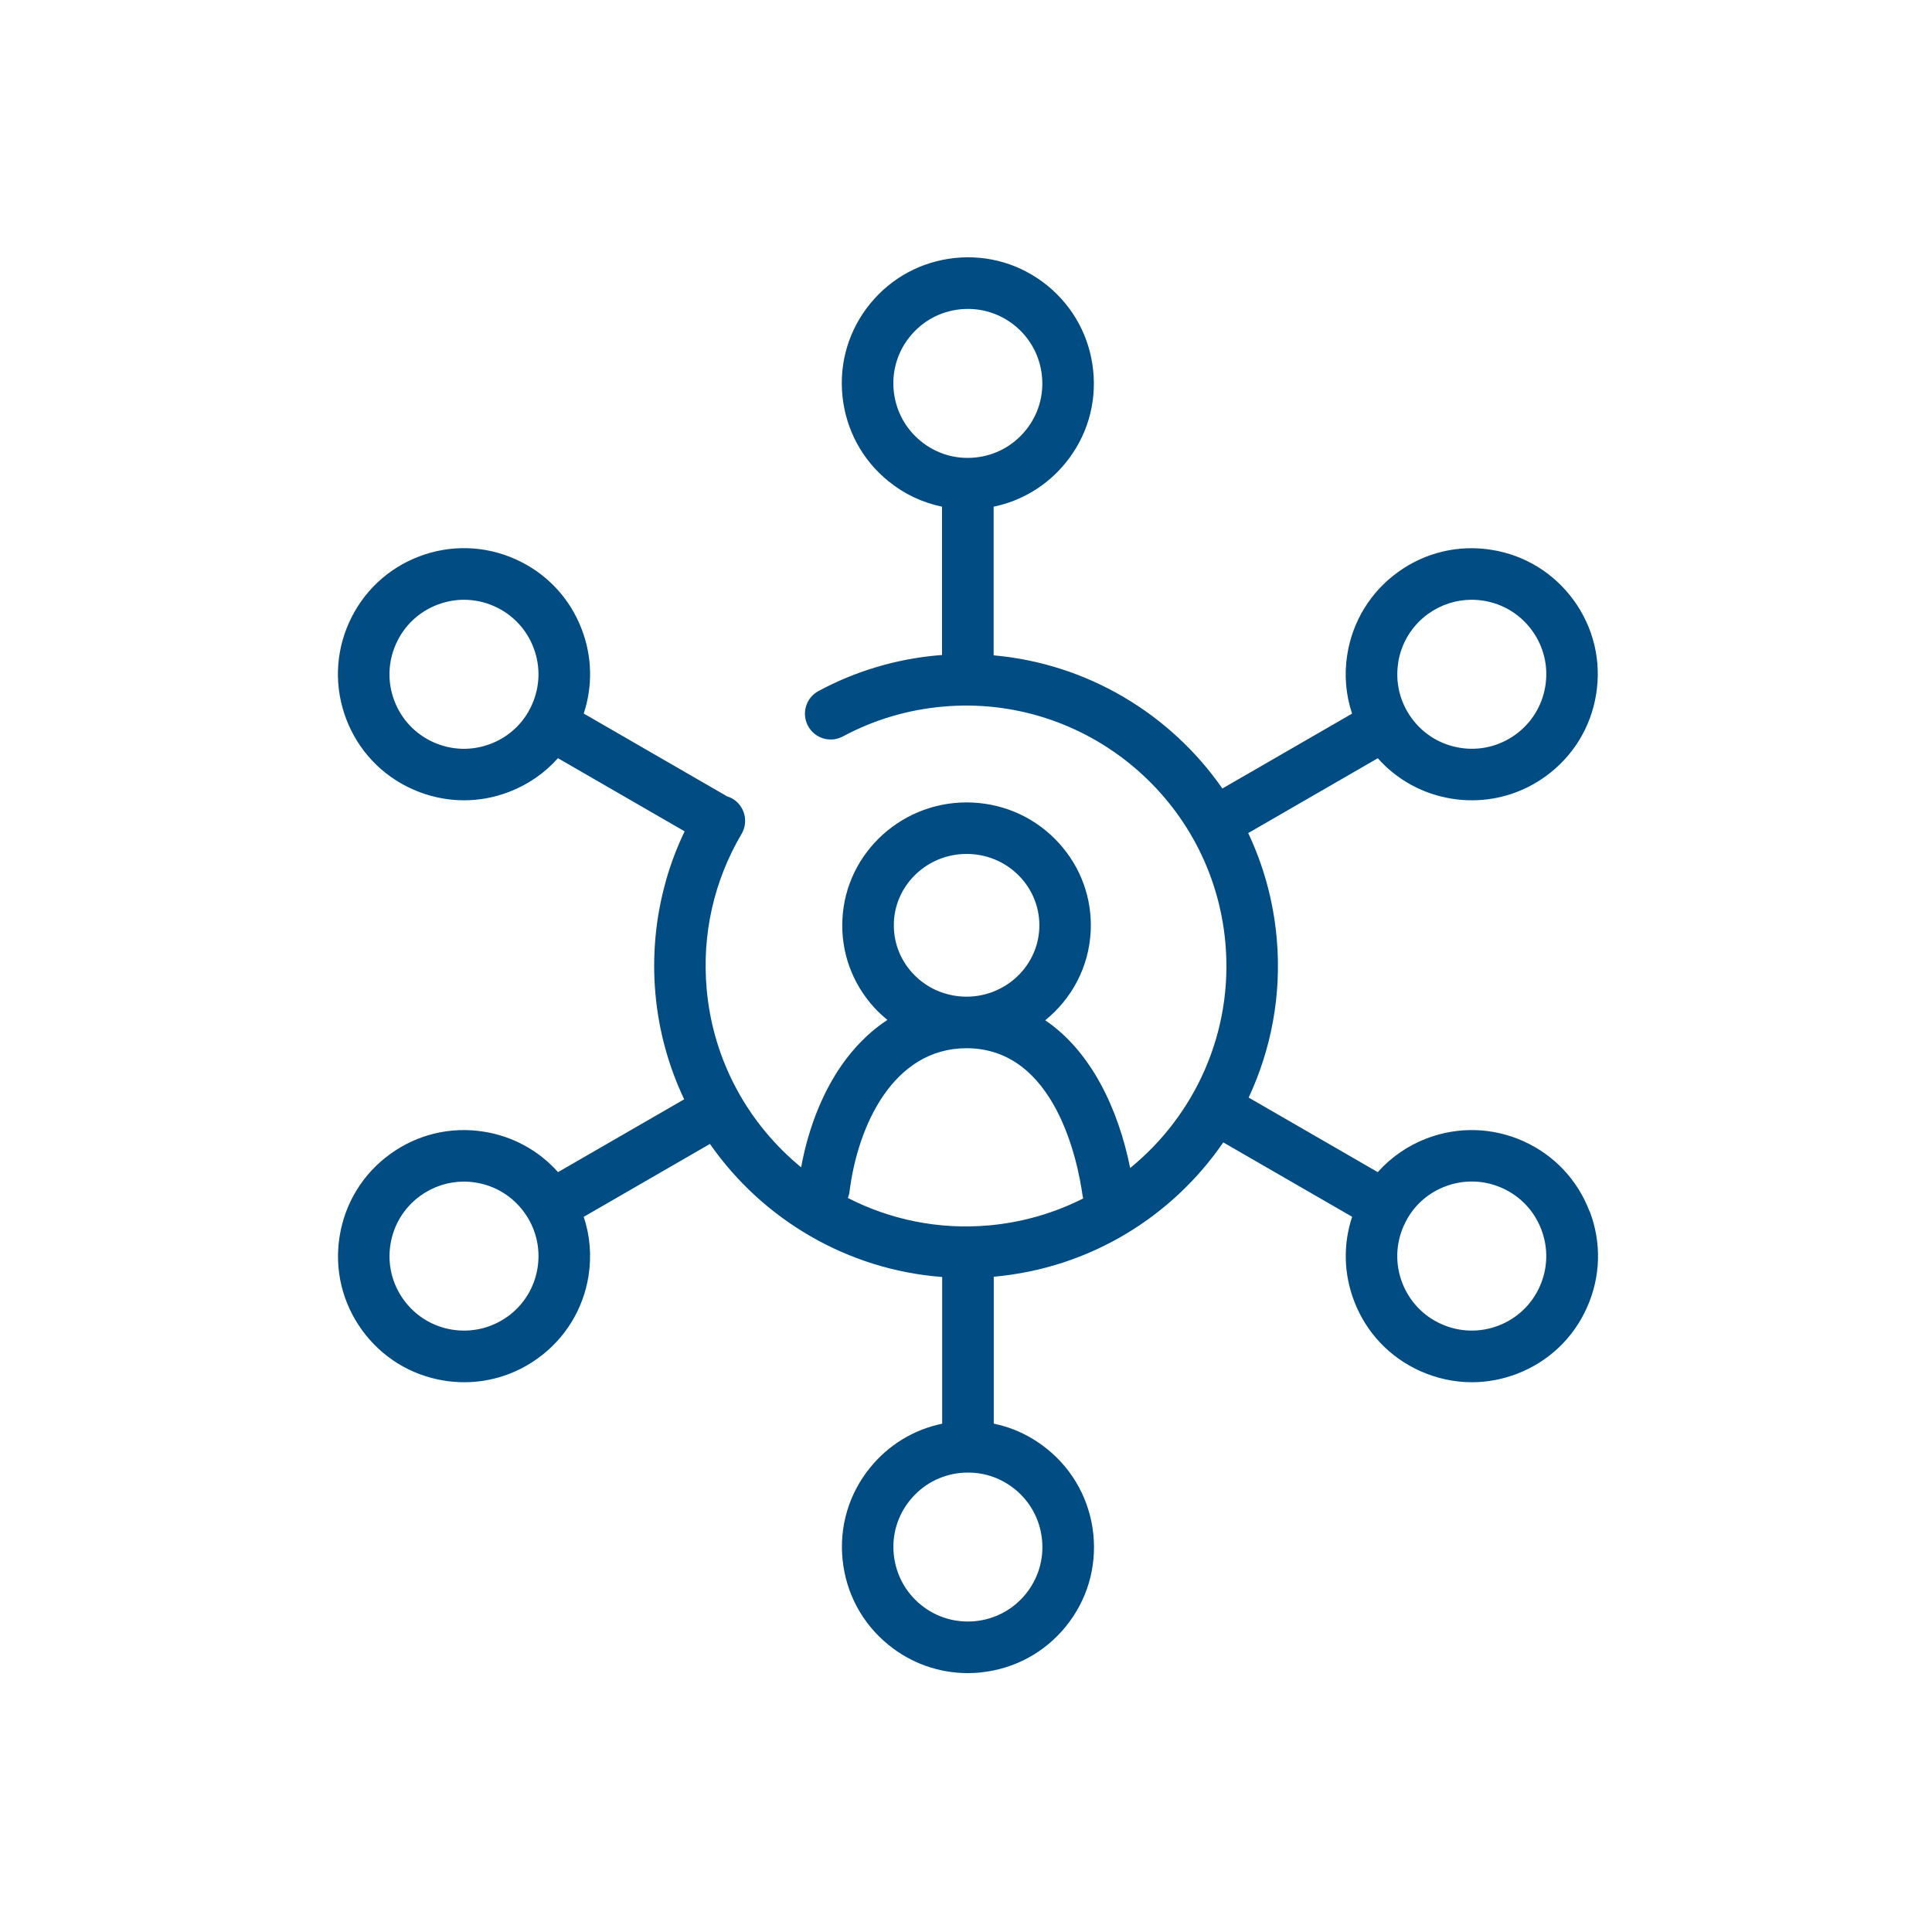 <svg width="103" height="103" xmlns="http://www.w3.org/2000/svg" xmlns:xlink="http://www.w3.org/1999/xlink" xml:space="preserve" overflow="hidden"><g transform="translate(-461 -142)"><path d="M545.738 206.571C545.099 204.895 543.843 203.567 542.205 202.835 540.568 202.104 538.741 202.052 537.065 202.691L537.065 202.691C536.042 203.082 535.16 203.697 534.453 204.49L527.569 200.514C528.767 197.95 529.334 195.048 529.066 192.031 528.887 190.025 528.359 188.134 527.545 186.414L534.453 182.424C535.476 183.574 536.856 184.333 538.398 184.58 538.758 184.639 539.119 184.666 539.476 184.666 540.876 184.666 542.243 184.227 543.4 183.389 544.852 182.338 545.81 180.783 546.095 179.011 546.38 177.24 545.958 175.461 544.904 174.009 543.853 172.557 542.298 171.599 540.526 171.314 538.755 171.029 536.976 171.451 535.524 172.505 534.072 173.556 533.114 175.111 532.829 176.883 532.654 177.964 532.746 179.035 533.083 180.045L526.168 184.038C523.404 180.059 518.965 177.38 513.973 176.938L513.973 169.013C515.48 168.701 516.826 167.887 517.811 166.675 518.944 165.285 519.466 163.534 519.281 161.749 519.095 159.963 518.227 158.356 516.836 157.223 515.442 156.09 513.695 155.569 511.909 155.754 510.124 155.939 508.517 156.808 507.384 158.198 506.251 159.592 505.729 161.34 505.915 163.125 506.1 164.911 506.965 166.517 508.359 167.65 509.207 168.341 510.182 168.797 511.223 169.013L511.223 176.92C511.158 176.924 511.096 176.927 511.031 176.934 508.771 177.133 506.622 177.775 504.638 178.84 503.968 179.197 503.718 180.031 504.078 180.701 504.435 181.37 505.269 181.621 505.939 181.26 507.594 180.371 509.389 179.839 511.274 179.671 518.896 178.994 525.653 184.649 526.329 192.274 526.752 197.036 524.706 201.458 521.252 204.27 520.627 201.149 519.185 198.059 516.723 196.394 518.124 195.261 519.054 193.572 519.147 191.649L519.147 191.649C519.233 189.916 518.632 188.247 517.461 186.956 516.27 185.641 514.632 184.872 512.85 184.786 509.204 184.615 506.087 187.406 505.911 191.011 505.826 192.745 506.423 194.413 507.597 195.704 507.82 195.948 508.061 196.168 508.311 196.374 507.508 196.899 506.777 197.586 506.131 198.43 504.964 199.962 504.119 201.994 503.711 204.233 500.923 201.946 499.014 198.588 498.674 194.722 498.416 191.818 499.059 188.961 500.535 186.458 500.919 185.806 500.703 184.961 500.047 184.577 499.951 184.522 499.852 184.481 499.749 184.45 499.745 184.45 499.738 184.443 499.735 184.439L492.12 180.041C492.604 178.579 492.573 177.006 492.013 175.547 491.375 173.872 490.118 172.543 488.48 171.812 486.843 171.08 485.016 171.029 483.341 171.667 481.665 172.306 480.337 173.563 479.605 175.2 478.871 176.838 478.822 178.665 479.461 180.34 480.1 182.016 481.356 183.344 482.994 184.076 483.873 184.467 484.803 184.666 485.737 184.666 486.547 184.666 487.358 184.518 488.134 184.22 489.157 183.828 490.039 183.214 490.746 182.421L497.5 186.321C497.098 187.159 496.768 188.024 496.514 188.91 496.514 188.91 496.514 188.913 496.514 188.917L496.483 189.033C495.951 190.946 495.763 192.944 495.941 194.966 496.12 196.981 496.655 198.877 497.476 200.607L490.75 204.49C489.727 203.34 488.346 202.581 486.805 202.334 485.033 202.049 483.258 202.471 481.803 203.525 480.35 204.576 479.392 206.131 479.107 207.906 478.822 209.678 479.245 211.453 480.299 212.909 481.353 214.364 482.905 215.319 484.676 215.604 485.037 215.662 485.397 215.69 485.754 215.69 487.155 215.69 488.522 215.25 489.679 214.412 491.131 213.358 492.089 211.807 492.374 210.035 492.545 208.953 492.456 207.882 492.12 206.873L498.849 202.986C501.651 207.007 506.165 209.695 511.23 210.08L511.23 217.901C509.719 218.213 508.377 219.027 507.391 220.239 506.258 221.633 505.736 223.38 505.922 225.166 506.107 226.951 506.972 228.558 508.366 229.691 509.575 230.673 511.055 231.198 512.593 231.198 512.826 231.198 513.06 231.188 513.293 231.16 515.078 230.975 516.685 230.11 517.818 228.716 518.951 227.325 519.473 225.574 519.288 223.789 519.102 222.004 518.234 220.397 516.843 219.264 515.995 218.574 515.02 218.11 513.98 217.897L513.98 210.066C519.116 209.609 523.504 206.852 526.216 202.904L533.086 206.869C532.602 208.332 532.633 209.904 533.193 211.364 533.831 213.039 535.088 214.368 536.726 215.099 537.605 215.491 538.535 215.69 539.469 215.69 540.279 215.69 541.089 215.542 541.869 215.243 543.544 214.605 544.873 213.348 545.604 211.71 546.339 210.073 546.39 208.246 545.748 206.571ZM535.541 177.319 535.541 177.319C535.709 176.272 536.276 175.351 537.134 174.73 537.821 174.236 538.624 173.975 539.455 173.975 539.668 173.975 539.881 173.992 540.094 174.026 541.141 174.194 542.061 174.761 542.682 175.619 543.304 176.478 543.555 177.528 543.386 178.575 543.218 179.622 542.652 180.543 541.793 181.164 540.935 181.785 539.884 182.036 538.837 181.868 537.79 181.7 536.87 181.133 536.248 180.275 536.166 180.161 536.09 180.045 536.022 179.925 535.565 179.132 535.4 178.229 535.545 177.319ZM508.648 162.847C508.538 161.793 508.847 160.756 509.516 159.936 510.186 159.112 511.137 158.6 512.191 158.49 512.328 158.477 512.469 158.47 512.606 158.47 513.516 158.47 514.388 158.779 515.102 159.359 515.926 160.028 516.438 160.979 516.548 162.033 516.658 163.088 516.349 164.124 515.679 164.945 515.01 165.769 514.059 166.281 513.005 166.39 511.934 166.5 510.917 166.191 510.093 165.522 509.269 164.852 508.758 163.901 508.648 162.847ZM488.065 212.184C487.207 212.806 486.153 213.053 485.109 212.888 484.062 212.72 483.142 212.153 482.52 211.295 481.899 210.437 481.648 209.386 481.816 208.339 481.985 207.292 482.551 206.372 483.409 205.75 484.096 205.256 484.899 204.995 485.73 204.995 485.943 204.995 486.153 205.012 486.365 205.046 487.413 205.215 488.333 205.781 488.954 206.643 489.037 206.756 489.112 206.873 489.181 206.993 489.637 207.786 489.802 208.689 489.658 209.599 489.49 210.646 488.923 211.566 488.065 212.188ZM487.152 181.658 487.152 181.658C486.159 182.036 485.081 182.005 484.113 181.573 483.145 181.14 482.403 180.354 482.026 179.365 481.648 178.373 481.679 177.295 482.112 176.326 482.544 175.358 483.33 174.617 484.319 174.239 484.779 174.064 485.26 173.975 485.737 173.975 486.29 173.975 486.839 174.091 487.358 174.325 488.326 174.757 489.068 175.544 489.445 176.532 489.823 177.525 489.792 178.603 489.359 179.571 489.301 179.698 489.239 179.825 489.171 179.942 488.714 180.735 488.013 181.329 487.152 181.658ZM508.655 191.148C508.754 189.116 510.474 187.526 512.527 187.526 512.593 187.526 512.654 187.526 512.72 187.529 513.77 187.581 514.732 188.031 515.429 188.8 516.108 189.548 516.455 190.513 516.407 191.512 516.304 193.61 514.478 195.23 512.342 195.131 511.291 195.079 510.33 194.63 509.633 193.861 508.953 193.112 508.607 192.147 508.658 191.148ZM506.289 205.541C506.725 202.011 508.62 197.888 512.527 197.884 512.527 197.884 512.534 197.884 512.534 197.884 512.534 197.884 512.534 197.884 512.534 197.884 517.245 197.888 518.457 203.893 518.714 205.733 518.721 205.788 518.738 205.839 518.752 205.891 517.224 206.663 515.532 207.168 513.726 207.329 511.031 207.57 508.449 207.017 506.203 205.867 506.241 205.764 506.275 205.657 506.289 205.544ZM515.106 221.392C515.93 222.062 516.441 223.009 516.551 224.067 516.661 225.124 516.352 226.158 515.683 226.982 515.013 227.806 514.062 228.317 513.008 228.427 511.954 228.534 510.917 228.228 510.097 227.559 509.273 226.889 508.761 225.938 508.651 224.884 508.541 223.83 508.85 222.793 509.52 221.973 510.189 221.149 511.14 220.637 512.194 220.527 512.335 220.513 512.476 220.507 512.613 220.507 513.53 220.507 514.392 220.816 515.109 221.396L515.109 221.396ZM543.088 210.588C542.655 211.556 541.869 212.298 540.88 212.675 539.888 213.053 538.81 213.022 537.841 212.589 536.873 212.157 536.132 211.37 535.754 210.382 535.376 209.389 535.407 208.311 535.84 207.343 535.898 207.216 535.96 207.089 536.029 206.969 536.485 206.176 537.186 205.582 538.047 205.252 539.04 204.875 540.118 204.906 541.086 205.338 542.054 205.771 542.796 206.557 543.173 207.549 543.551 208.541 543.52 209.62 543.088 210.588Z" fill="#004C83"/></g></svg>